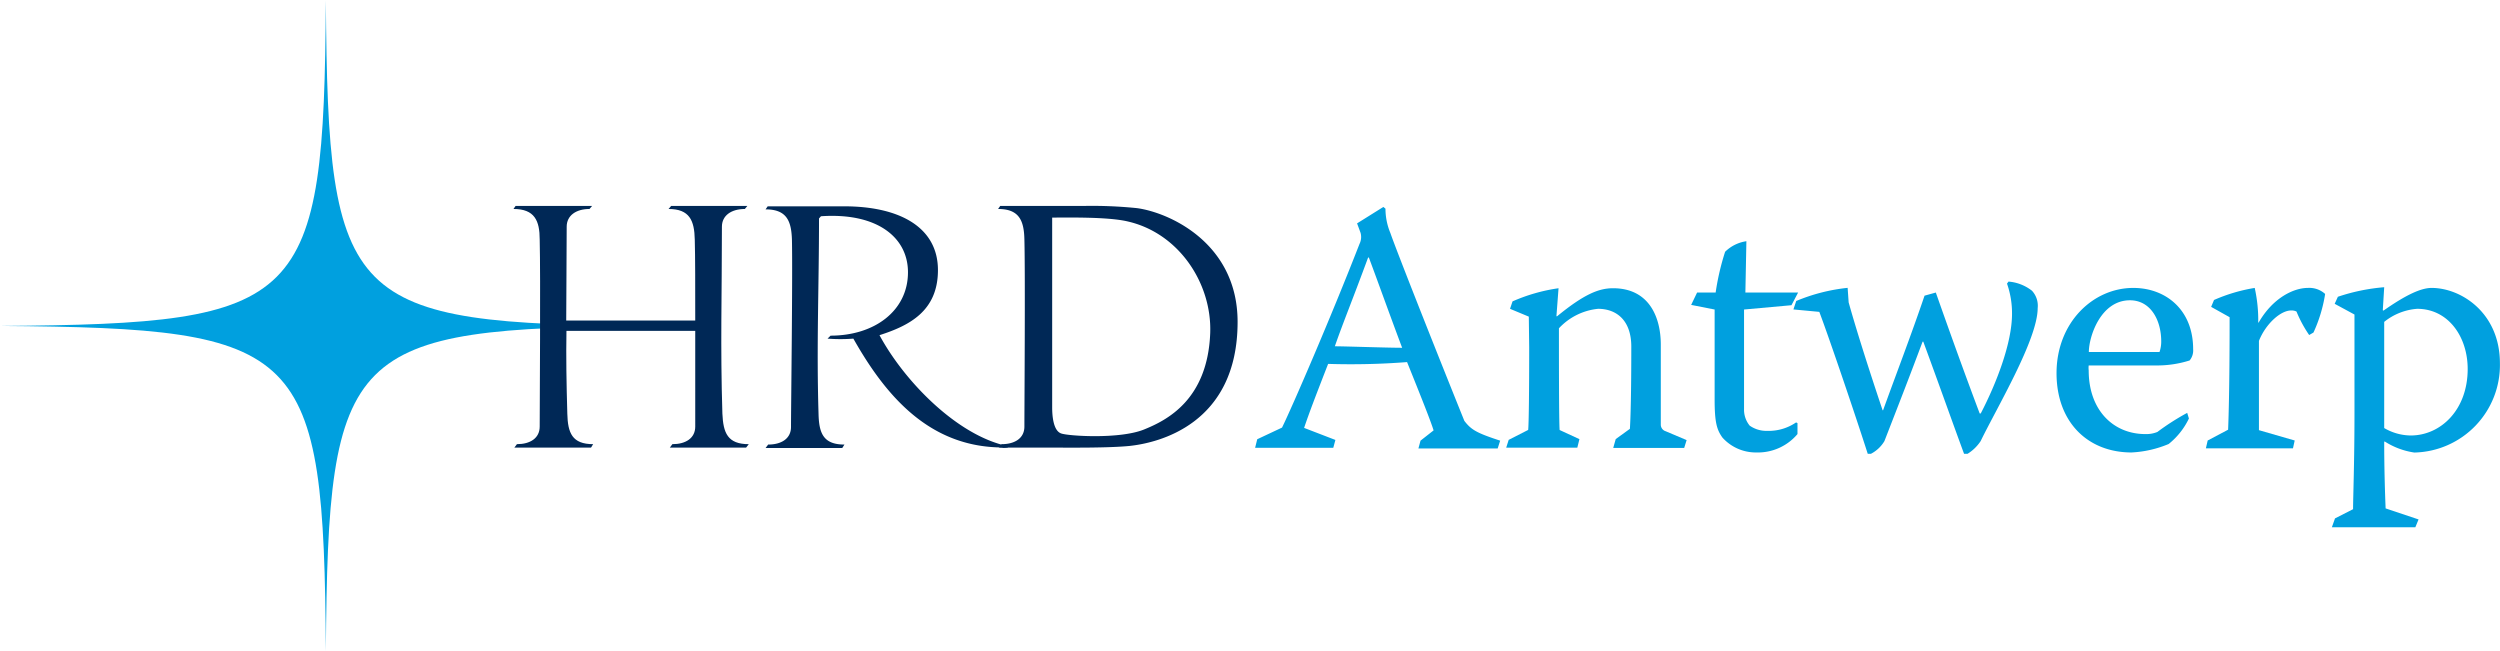 <svg id="Layer_1" data-name="Layer 1" xmlns="http://www.w3.org/2000/svg" viewBox="0 0 319.53 83.23"><defs><style>.cls-1{fill:#00a0df;}.cls-2{fill:#002856;}</style></defs><title>hrd_logo</title><path class="cls-1" d="M93.55,56.75v0c-39-.28-41.31-2.62-41.58-41.63h0c-.27,39-2.61,41.35-41.6,41.62v0c39,.28,41.32,2.62,41.6,41.56h0C52.25,59.38,54.61,57,93.55,56.75" transform="translate(-10.32 -15.08)"/><path class="cls-1" d="M185.18,48c-2.07,5.61-3.25,8.45-4.25,11.34,1.27,0,6.69.19,8.6.19-1.73-4.61-3-8.19-4.25-11.53Zm1.95-6.47.27.22a8.1,8.1,0,0,0,.63,3.12c.63,1.85,5.07,13.13,9.45,24,.87,1.13,1.54,1.54,4.58,2.53l-.32,1c-1.67,0-3.58,0-5.34,0-1.53,0-3.07,0-4.79,0l.27-1,1.67-1.31c-.36-1.18-1.62-4.34-3.39-8.73a93.19,93.19,0,0,1-10.09.23c-1.67,4.3-2.35,6.06-3.07,8.18l4,1.54-.27,1c-1.58,0-3.62,0-5.33,0s-3.08,0-4.66,0l.27-1.09,3.17-1.49c1.31-2.67,6.24-14.07,9.9-23.47a2,2,0,0,0,.14-1.41l-.45-1.22Z" transform="translate(-10.32 -15.08)"/><path class="cls-1" d="M205.72,55.55l-2.4-1,.32-.95a22.39,22.39,0,0,1,5.88-1.68l-.27,3.58h.09c3.43-2.81,5.33-3.58,7.14-3.58,4.71,0,6.11,3.84,6.11,7.2V69.34a.88.88,0,0,0,.63.86l2.67,1.13-.31,1c-1.23,0-3.3,0-5.07,0-1.27,0-2.63,0-4,0l.32-1.13,1.81-1.31c.09-1.36.18-4.57.18-10.5,0-3.43-1.95-4.84-4.25-4.84a7.9,7.9,0,0,0-5,2.49c0,3.44,0,12.08.09,13l2.53,1.17-.27,1.09c-1.18,0-2.89,0-4.34,0s-3.31,0-4.75,0l.32-1,2.49-1.27c.08-.72.13-4.84.13-10.54Z" transform="translate(-10.32 -15.08)"/><path class="cls-1" d="M240.14,52.47l-.85,1.62-6.06.55c0,2.12,0,7.28,0,12.71a3.21,3.21,0,0,0,.72,2.13,3.72,3.72,0,0,0,2.26.67,6.18,6.18,0,0,0,3.67-1.08l.18.09,0,1.4a6.62,6.62,0,0,1-5.25,2.35,5.73,5.73,0,0,1-4.34-1.9c-.72-1-1-1.94-1-4.88V54.64l-3-.59.76-1.58h2.37a32.08,32.08,0,0,1,1.21-5.21,4.86,4.86,0,0,1,2.72-1.35l-.13,6.56Z" transform="translate(-10.32 -15.08)"/><path class="cls-1" d="M257.74,52.47c1.85,5.25,3.62,10.18,5.61,15.46h.13c2-3.84,4-9,4-12.74a11.43,11.43,0,0,0-.64-3.86l.19-.26a5.56,5.56,0,0,1,3,1.17,2.82,2.82,0,0,1,.73,2.22c0,4-5.21,12.71-7.29,17a5.43,5.43,0,0,1-1.67,1.62h-.45c-1.73-4.7-2.85-7.91-5.21-14.33h-.09c-1.76,4.7-2.75,7.23-4.88,12.71a4.31,4.31,0,0,1-1.72,1.62h-.41c-1.49-4.66-4.84-14.56-6.19-18.14l-3.31-.31.36-1.08a23.25,23.25,0,0,1,6.57-1.68l.13,1.86c.81,2.89,2.13,7.19,4.34,13.79H251c1.73-4.79,3.58-9.58,5.3-14.65Z" transform="translate(-10.32 -15.08)"/><path class="cls-1" d="M286.33,60.07a4,4,0,0,0,.22-1.36c0-2.71-1.35-5.25-4-5.25-3.75,0-5.25,4.66-5.25,6.61Zm-9.05,1.72a2.68,2.68,0,0,0,0,.63c0,5.11,3.17,8.14,7.24,8.14a3.76,3.76,0,0,0,1.54-.27,31,31,0,0,1,3.81-2.44l.22.72a9.34,9.34,0,0,1-2.59,3.26,14.06,14.06,0,0,1-4.74,1.08c-5.61,0-9.59-3.89-9.59-10.13,0-6.47,4.66-10.9,9.81-10.9,4.12,0,7.65,2.76,7.65,7.83a2,2,0,0,1-.45,1.44,13.73,13.73,0,0,1-4.25.64Z" transform="translate(-10.32 -15.08)"/><path class="cls-1" d="M293.3,53.42a21.5,21.5,0,0,1,5.2-1.54,19.12,19.12,0,0,1,.45,4.43H299c1.85-3.21,4.52-4.43,6.29-4.43a3,3,0,0,1,2.21.77,18.59,18.59,0,0,1-1.49,4.93l-.55.32a15.77,15.77,0,0,1-1.62-3,1.41,1.41,0,0,0-.68-.14c-1.36,0-3.26,1.72-4.12,3.89V70.06l4.57,1.32-.22,1c-1.72,0-4,0-6.43,0-1.44,0-3.34,0-4.7,0l.23-1L295.1,70c.19-4.71.19-12.17.19-14.38l-2.36-1.32Z" transform="translate(-10.32 -15.08)"/><path class="cls-1" d="M315.05,69.79a6.81,6.81,0,0,0,3.39.95c3.81,0,7.28-3.25,7.28-8.5,0-4.12-2.48-7.69-6.46-7.69a7.58,7.58,0,0,0-4.21,1.67Zm-.18-15.06.09.05c2.85-2,4.79-2.9,6.15-2.9,3.76,0,8.73,3.17,8.73,9.64a11.19,11.19,0,0,1-10.94,11.4,9.55,9.55,0,0,1-3.76-1.4l-.09,0c0,3.3.09,6.33.18,8.54l4.21,1.41-.41,1c-2,0-3.85,0-5.92,0-1.54,0-3.17,0-4.75,0l.4-1.13,2.31-1.18c0-1.54.18-5.84.18-12.44V55.28l-2.53-1.37.41-.9a24.87,24.87,0,0,1,5.92-1.22Z" transform="translate(-10.32 -15.08)"/><path class="cls-2" d="M105.68,72.29H95.93l.33-.44c1.71,0,2.92-.77,2.92-2.25V57.37H82.72c-.06,3.35,0,6.72.11,10.58.06,2.46.61,3.9,3.3,3.9l-.27.44h-9.8l.33-.44c1.7,0,2.91-.77,2.91-2.25,0-2.71.12-19.12,0-23.9,0-2.42-.65-3.91-3.35-3.91l.27-.39H86l-.34.39c-1.7,0-2.91.83-2.91,2.26,0,4.46-.06,8.26-.06,12H99.18c0-4.24,0-8.31-.06-10.35-.05-2.42-.65-3.91-3.35-3.91l.33-.39h9.74l-.32.39c-1.72,0-2.93.83-2.93,2.26,0,8.86-.21,15.14.06,23.9.11,2.46.66,3.9,3.37,3.9Z" transform="translate(-10.32 -15.08)"/><path class="cls-2" d="M138.5,72.27c-9.41,0-15-6.64-19.11-13.91a21.36,21.36,0,0,1-3.3,0l.39-.38c5.61,0,9.89-3.18,9.89-8.1,0-4.5-4-7.65-11.12-7.16L115,43c0,8.81-.33,16.19-.06,25,.06,2.46.62,3.9,3.31,3.9l-.28.44h-9.8l.33-.44c1.71,0,2.92-.77,2.92-2.25,0-2.71.22-19.12.12-23.9-.07-2.42-.66-3.91-3.37-3.91l.27-.39h9.76c7.16,0,12,2.71,12,8.15,0,5.25-3.67,7.1-7.47,8.32,3.14,5.83,9.87,12.8,16.37,14.18l.05.16a2.65,2.65,0,0,1-.72.06" transform="translate(-10.32 -15.08)"/><path class="cls-2" d="M154.44,43.38c-2.54-.6-7.77-.49-9.64-.49V67.12c0,1,.11,3,1.15,3.36.88.33,7.44.76,10.58-.5,2.86-1.16,8.14-3.74,8.47-12.33.23-6.34-4-12.78-10.56-14.27m.32,28.69c-2.76.28-7.81.22-9.85.22H138l.34-.44c1.7,0,2.91-.77,2.91-2.25,0-2.71.12-19.12,0-23.9-.05-2.42-.66-3.91-3.36-3.91l.27-.39h10.75a56.94,56.94,0,0,1,6.71.28c4.13.55,12.88,4.46,12.88,14.54,0,13.15-10.23,15.47-13.76,15.85" transform="translate(-10.32 -15.08)"/></svg>